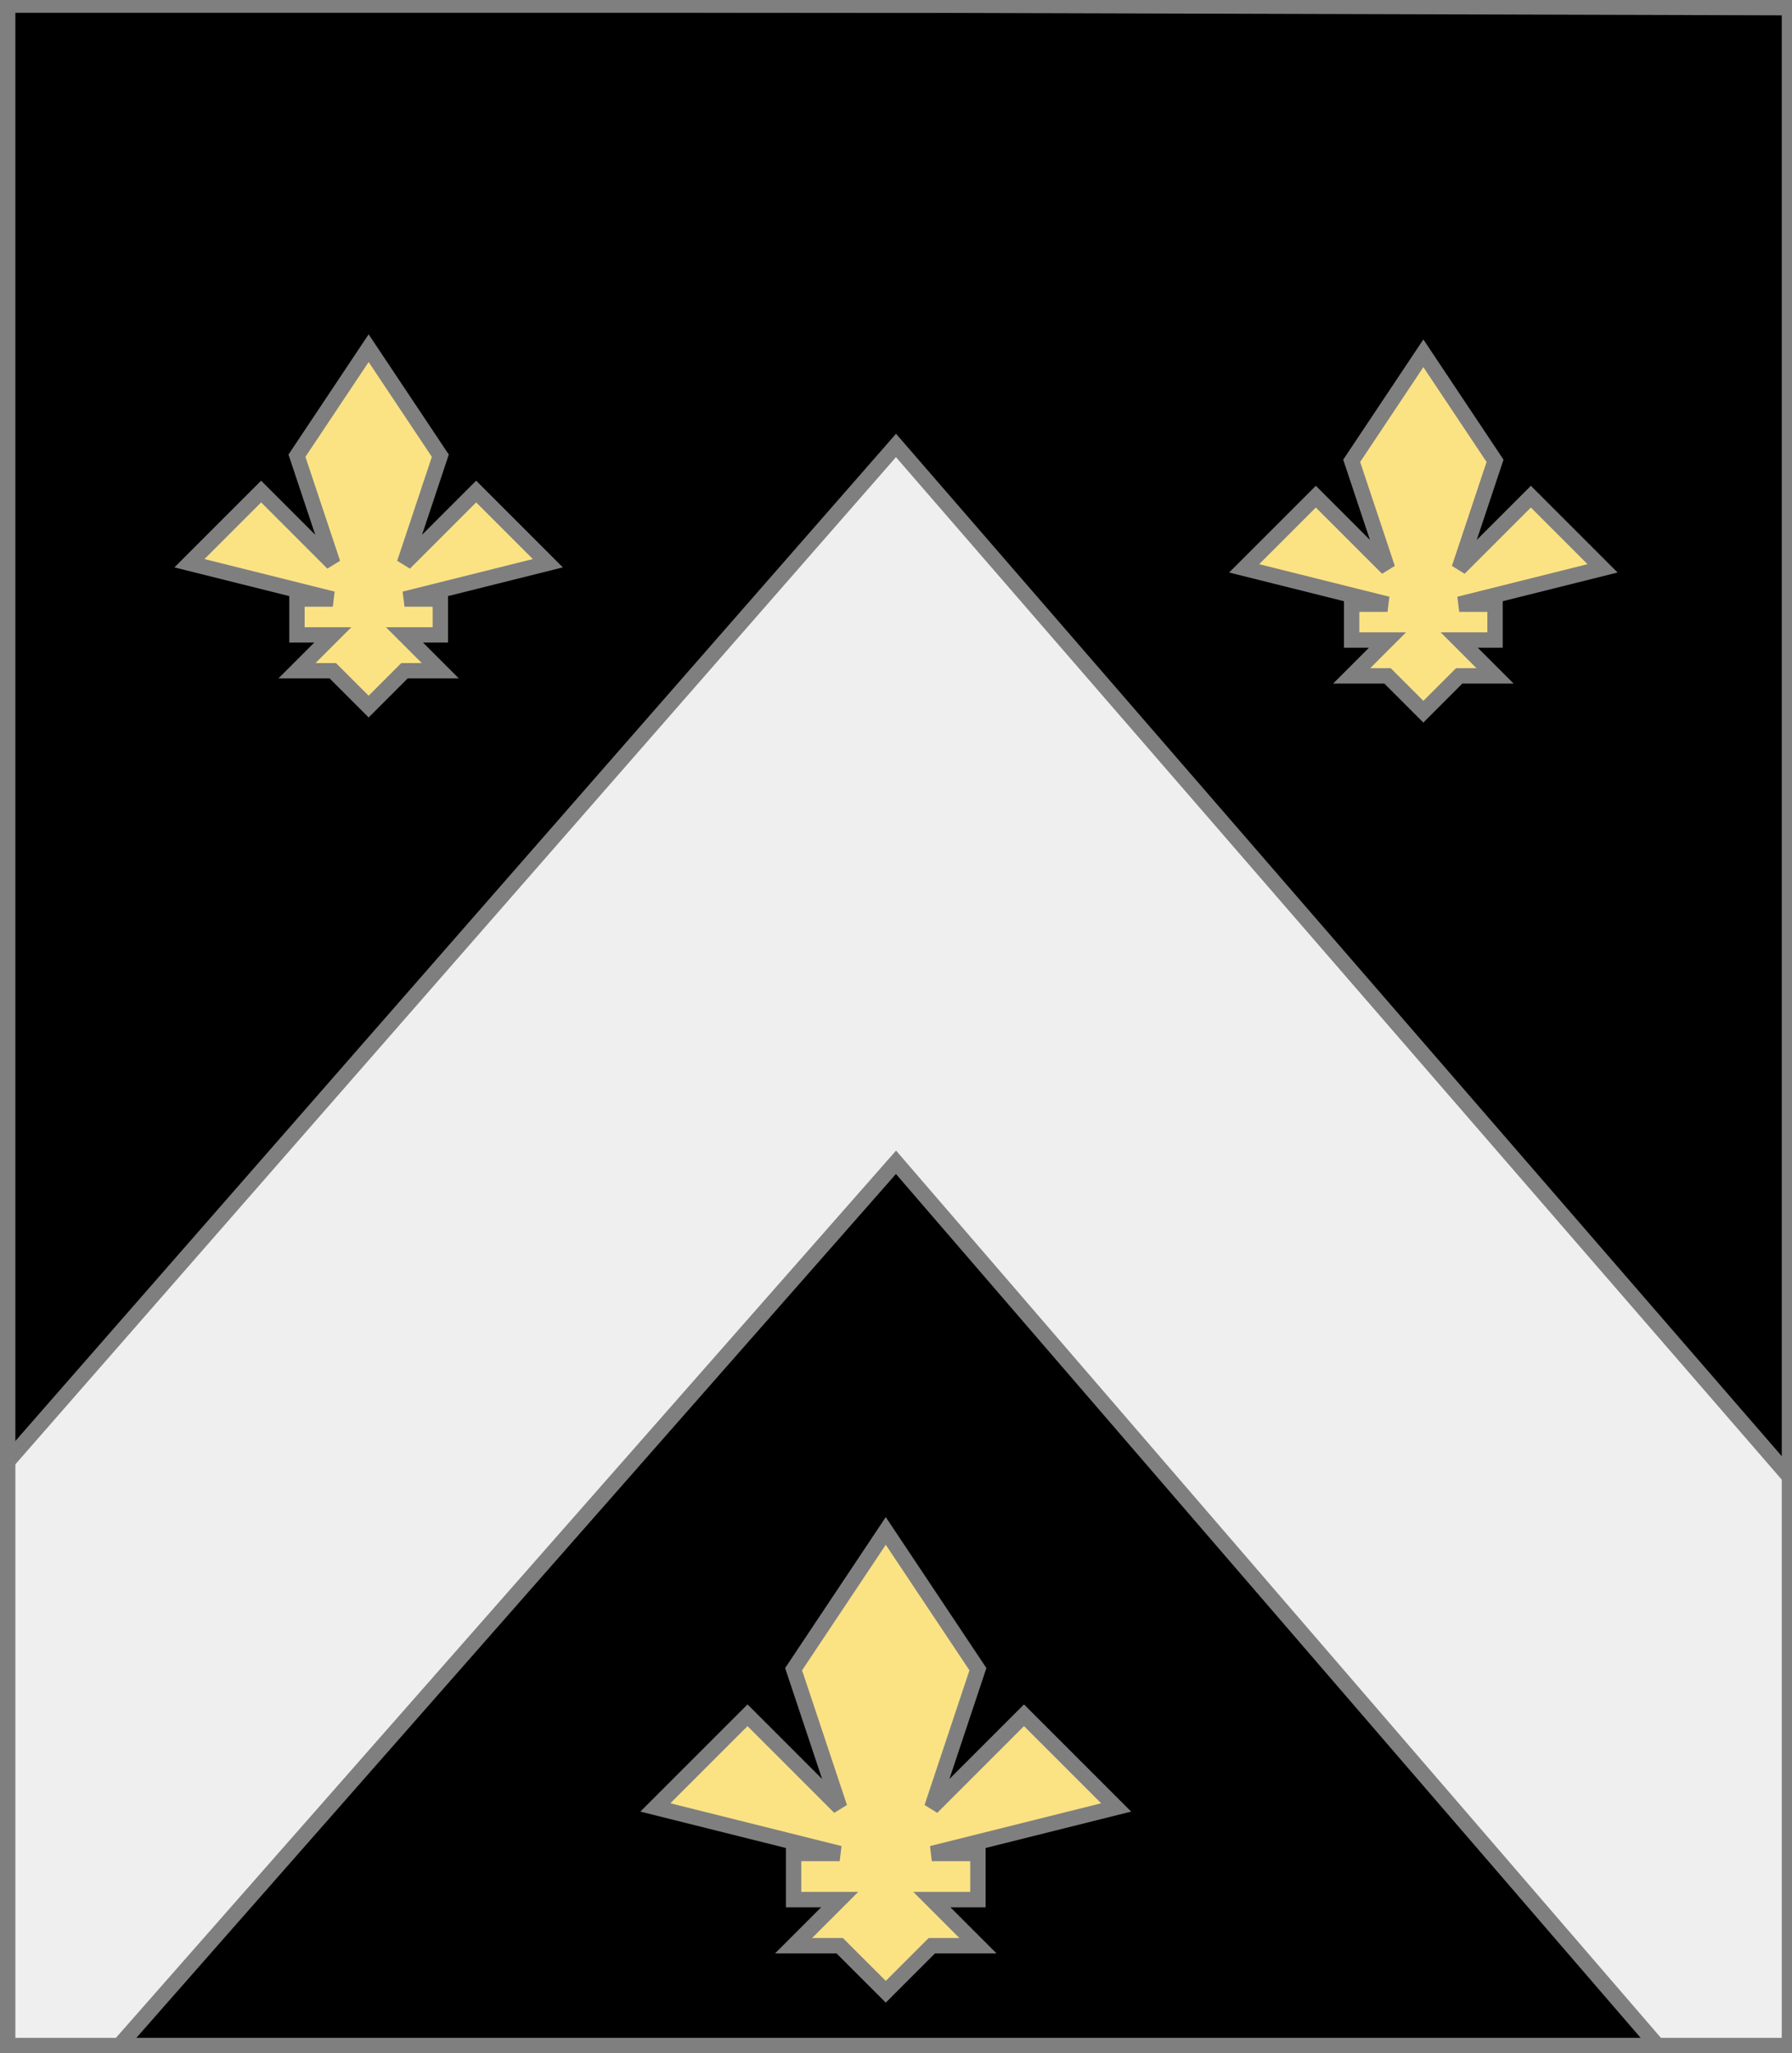 <?xml version="1.0" encoding="utf-8"?>
<!DOCTYPE svg PUBLIC "-//W3C//DTD SVG 20010904//EN"
                     "http://www.w3.org/TR/2001/REC-SVG-20010904/DTD/svg10.dtd">
<!-- (sable (accompagne (chevron argent) (3 (fleurdelys or)))) -->
<svg width="350" height="401"
     xml:lang="fr" xmlns="http://www.w3.org/2000/svg"
     xmlns:xlink="http://www.w3.org/1999/xlink">
<rect width="100%" height="100%" fill="#333333" stroke="none"/>
<g>
<g>
<polygon points="1,401 350,400 350,1 1,1 " fill="#000000"/>
<polygon points="1,401 350,400 350,1 1,1 " stroke="#7f7f7f" stroke-width="3" fill-opacity="0.0"/>
</g>
<g>
<g>
<polygon points="175,87 350,289 350,400 325,401 175,227 22,401 1,401 1,286 " fill="#efefef"/>
<polygon points="175,87 350,289 350,400 325,401 175,227 22,401 1,401 1,286 " stroke="#7f7f7f" stroke-width="3" fill-opacity="0.0"/>
</g>
<g>
<polygon points="72,68 86,89 79,110 93,96 107,110 79,117 86,117 86,124 79,124 86,131 79,131 72,138 65,131 58,131 65,124 58,124 58,117 65,117 37,110 51,96 65,110 58,89 " fill="#fbe384"/>
<polygon points="72,68 86,89 79,110 93,96 107,110 79,117 86,117 86,124 79,124 86,131 79,131 72,138 65,131 58,131 65,124 58,124 58,117 65,117 37,110 51,96 65,110 58,89 " stroke="#7f7f7f" stroke-width="3" fill-opacity="0.0"/>
</g>
<g>
<polygon points="278,69 292,90 285,111 299,97 313,111 285,118 292,118 292,125 285,125 292,132 285,132 278,139 271,132 264,132 271,125 264,125 264,118 271,118 243,111 257,97 271,111 264,90 " fill="#fbe384"/>
<polygon points="278,69 292,90 285,111 299,97 313,111 285,118 292,118 292,125 285,125 292,132 285,132 278,139 271,132 264,132 271,125 264,125 264,118 271,118 243,111 257,97 271,111 264,90 " stroke="#7f7f7f" stroke-width="3" fill-opacity="0.0"/>
</g>
<g>
<polygon points="173,299 191,326 182,353 200,335 218,353 182,362 191,362 191,371 182,371 191,380 182,380 173,389 164,380 155,380 164,371 155,371 155,362 164,362 128,353 146,335 164,353 155,326 " fill="#fbe384"/>
<polygon points="173,299 191,326 182,353 200,335 218,353 182,362 191,362 191,371 182,371 191,380 182,380 173,389 164,380 155,380 164,371 155,371 155,362 164,362 128,353 146,335 164,353 155,326 " stroke="#7f7f7f" stroke-width="3" fill-opacity="0.0"/>
</g>
</g>
</g>
<polygon points="1,0 350,1 350,400 1,400 " stroke="#7f7f7f" stroke-width="4" fill-opacity="0.0"/>
</svg>
